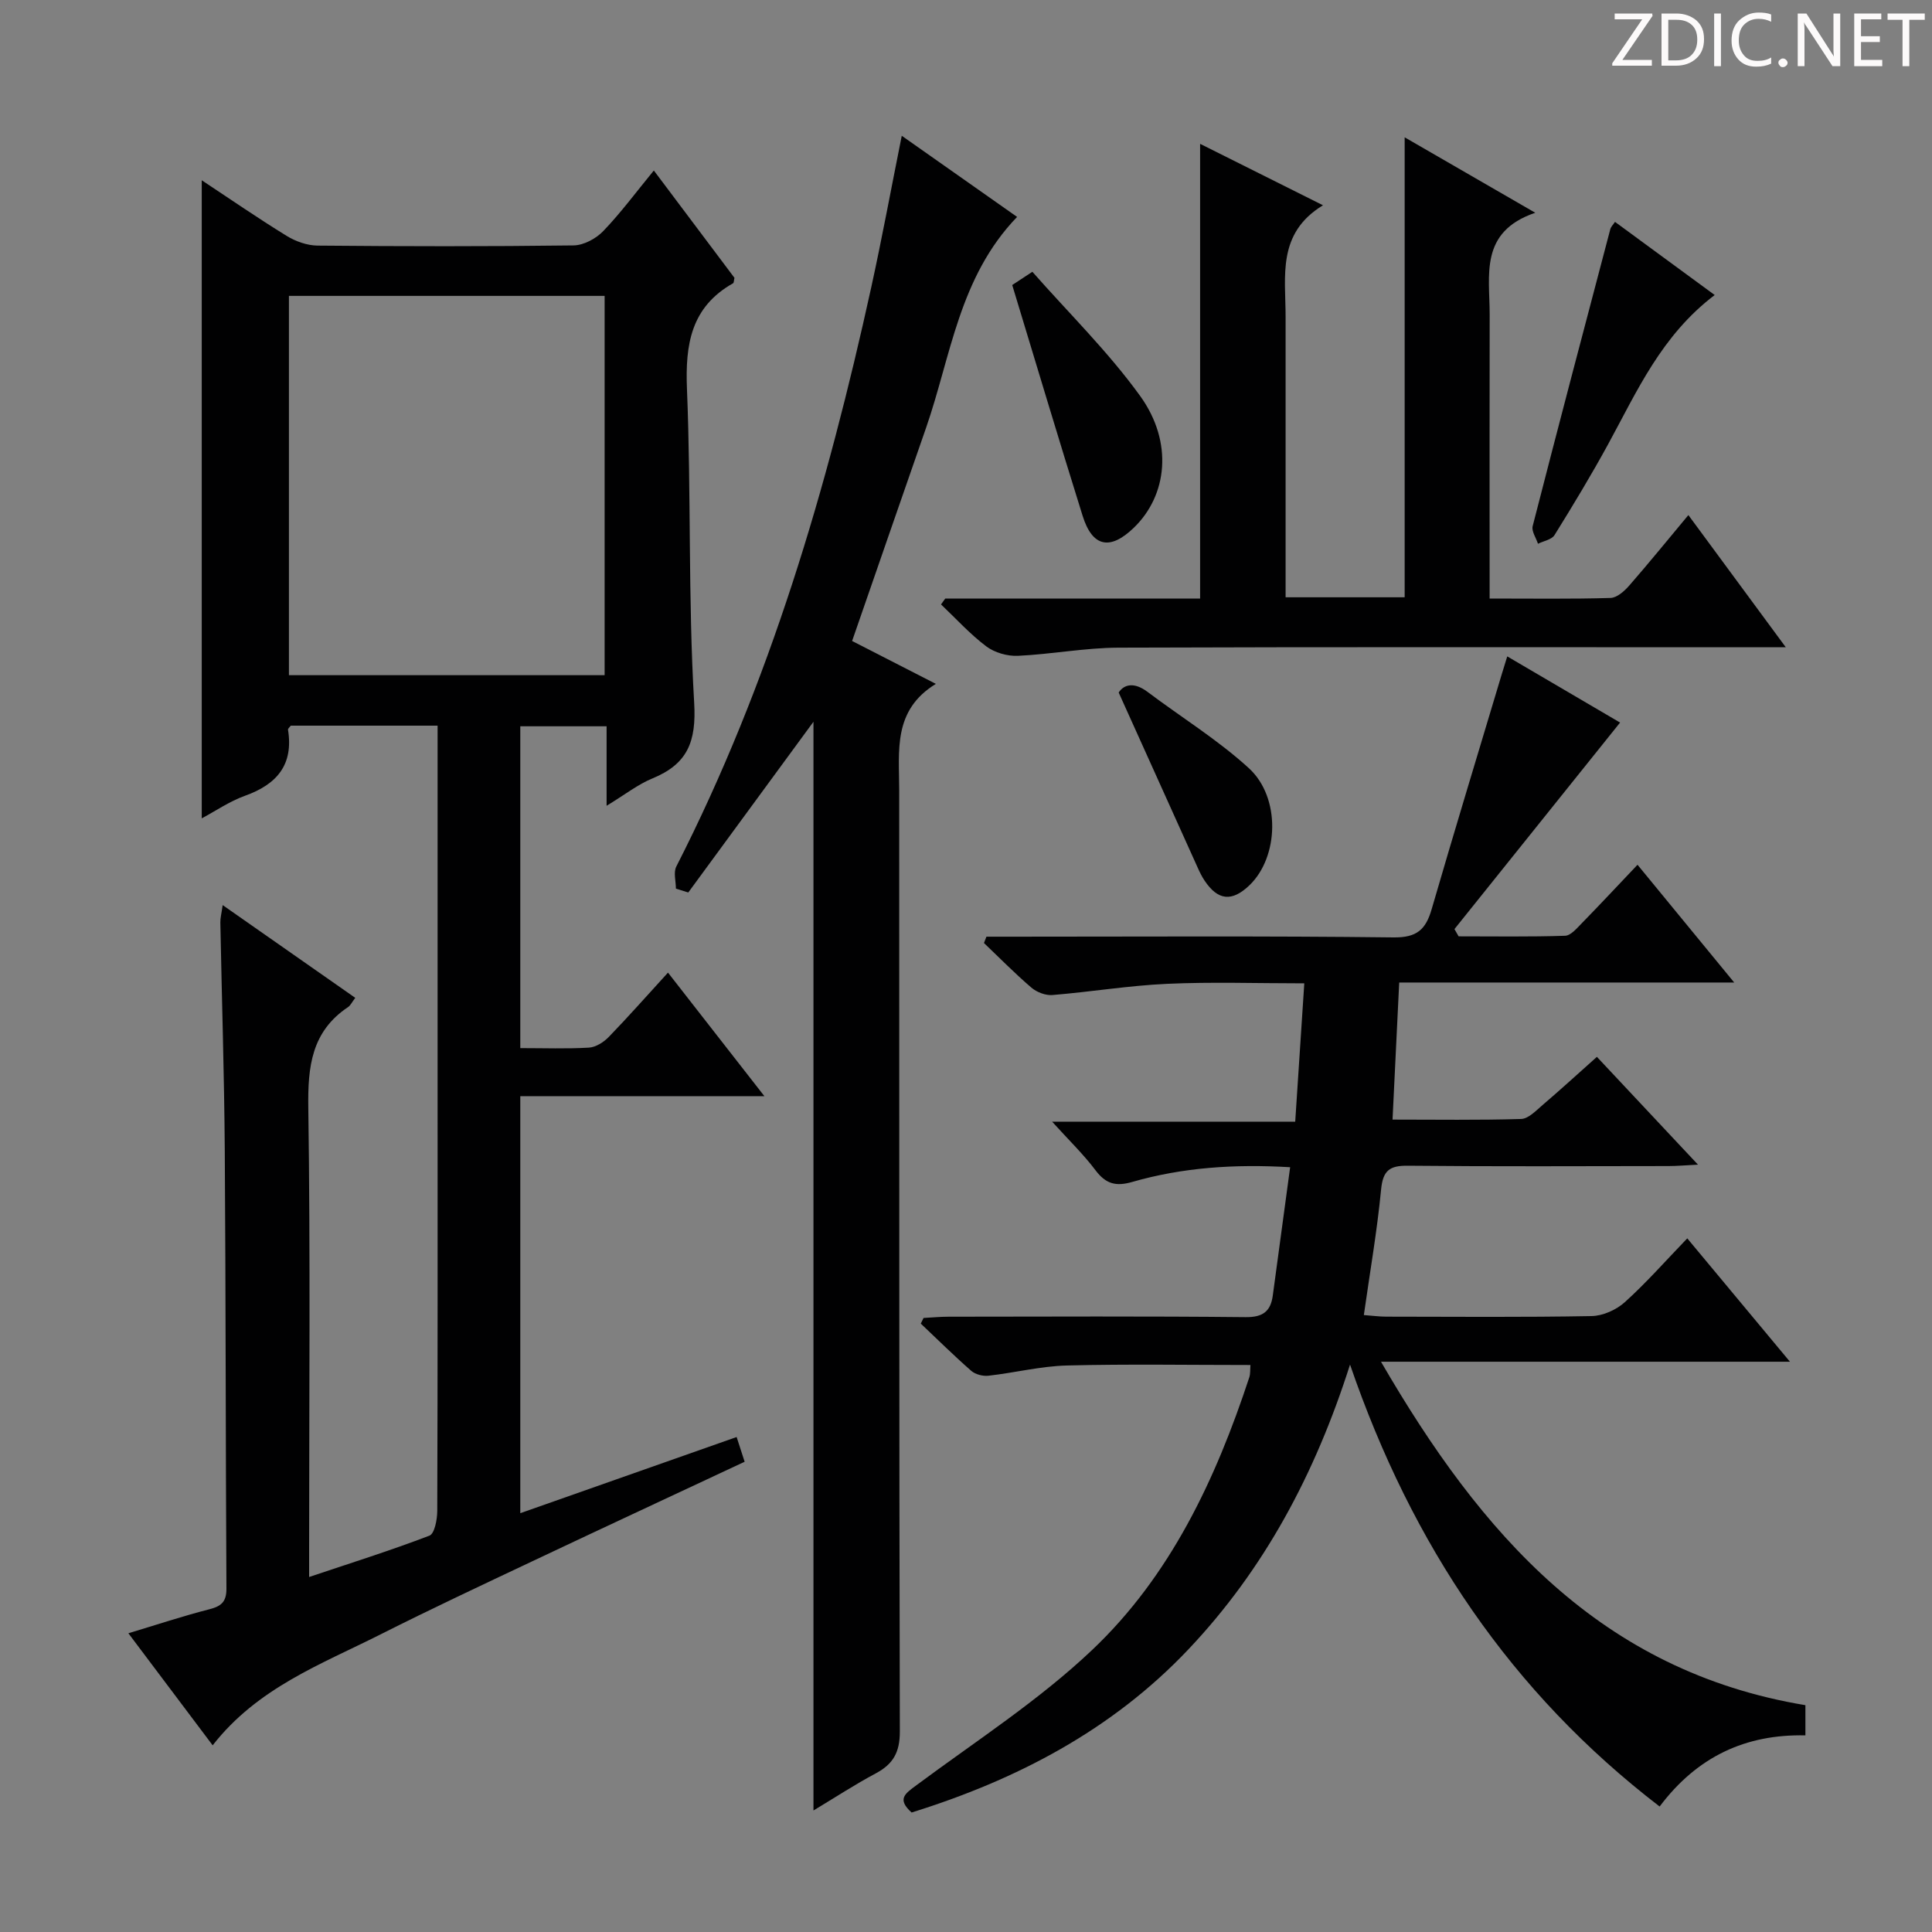 <svg enable-background="new 0 0 400 400" viewBox="0 0 400 400" xmlns="http://www.w3.org/2000/svg"><rect x="0" y="0" width="400" height="400" fill="#808080" stroke="none"/><g fill="#fcfafa"><path d="m342.2 3.2-6.3 9.2h6.1v1.2h-8.2v-.5l6.2-9.1h-5.7v-1.2h7.8v.4z"/><path d="m344 13.7v-10.9h3.1c1.6 0 3 .5 4.1 1.4 1.1 1 1.6 2.2 1.6 3.9s-.5 3-1.6 4-2.5 1.5-4.2 1.5h-3zm1.4-9.6v8.4h1.6c1.4 0 2.5-.4 3.2-1.1.8-.8 1.2-1.8 1.2-3.2s-.4-2.4-1.2-3.1-1.8-1-3.1-1z"/><path d="m356.3 2.8v10.9h-1.4v-10.9z"/><path d="m366.6 13.2c-.8.4-1.8.6-3 .6-1.6 0-2.8-.5-3.7-1.5s-1.4-2.3-1.4-3.9c0-1.7.5-3.2 1.6-4.2s2.4-1.6 4-1.6c1 0 1.9.1 2.6.4v1.5c-.8-.4-1.6-.6-2.6-.6-1.2 0-2.2.4-3 1.2s-1.1 1.9-1.1 3.3c0 1.3.4 2.3 1.1 3.1s1.6 1.1 2.8 1.1c1.1 0 2-.2 2.8-.7v1.3z"/><path d="m368.2 13c0-.3.1-.5.3-.6.2-.2.4-.3.6-.3.3 0 .5.1.7.3s.3.4.3.6-.1.5-.3.6c-.2.2-.4.3-.7.3s-.5-.1-.6-.3c-.2-.2-.3-.4-.3-.6z"/><path d="m381.1 13.7h-1.7l-5.5-8.4c-.2-.2-.3-.5-.4-.7 0 .2.1.8.1 1.5v7.6h-1.4v-10.9h1.8l5.3 8.3c.3.4.4.6.4.8 0-.3-.1-.8-.1-1.6v-7.5h1.4v10.9z"/><path d="m389.7 13.7h-5.8v-10.9h5.6v1.2h-4.2v3.5h3.9v1.2h-3.9v3.7h4.4z"/><path d="m398.4 4.1h-3.1v9.6h-1.4v-9.6h-3.1v-1.3h7.7v1.3z"/></g><path d="m125.59 166.83c0-6.18 0-11.14 0-16.46-6.11 0-11.83 0-17.87 0v66.63c4.95 0 9.6.17 14.22-.1 1.42-.09 3.05-1.13 4.1-2.21 4.04-4.17 7.88-8.53 12.26-13.32 6.62 8.49 12.99 16.66 19.96 25.58-17.25 0-33.75 0-50.54 0v86.34c15.03-5.29 29.79-10.49 44.79-15.77.6 1.83 1.09 3.35 1.66 5.12-14.79 6.93-29.39 13.71-43.93 20.59-10.52 4.97-21.06 9.91-31.45 15.15-12.27 6.19-25.43 11.02-34.76 22.97-6.08-8.09-11.6-15.43-17.45-23.2 5.92-1.78 11.26-3.56 16.7-4.95 2.49-.63 3.61-1.51 3.6-4.28-.17-30.16-.13-60.33-.34-90.49-.11-15.81-.62-31.62-.92-47.43-.02-.92.24-1.85.48-3.61 9.47 6.63 18.36 12.85 27.45 19.2-.69.91-.98 1.57-1.48 1.91-7.57 5.05-8.36 12.32-8.24 20.79.44 30.34.17 60.68.17 91.01v6.2c8.67-2.91 16.88-5.49 24.91-8.56 1.06-.4 1.61-3.33 1.62-5.09.1-29.67.07-59.33.07-89 0-22.5 0-45 0-67.5 0-1.96 0-3.92 0-6.11-10.52 0-20.47 0-30.4 0-.22.31-.6.6-.57.84 1.17 7.28-2.32 11.32-8.92 13.68-3.2 1.15-6.1 3.16-8.94 4.67 0-44.21 0-88.03 0-132.11 5.73 3.79 11.57 7.82 17.6 11.53 1.86 1.14 4.24 1.98 6.39 2 17.66.16 35.33.19 53-.04 2.09-.03 4.65-1.41 6.14-2.97 3.66-3.81 6.82-8.1 10.47-12.54 5.81 7.74 11.29 15.03 16.69 22.22-.12.53-.1 1.02-.29 1.13-8.71 4.93-9.92 12.64-9.54 21.93.88 21.62.22 43.32 1.49 64.9.48 8.1-1.38 12.69-8.63 15.68-2.99 1.22-5.63 3.31-9.5 5.67zm-.41-27.04c0-26.45 0-52.49 0-78.53-22.02 0-43.62 0-65.36 0v78.53z" fill="#010102"/><path d="m204.23 193.93h5.31c26.33 0 52.66-.17 78.98.15 4.82.06 6.66-1.62 7.88-5.81 4.72-16.25 9.65-32.43 14.51-48.64.33-1.09.67-2.18 1.15-3.73 7.95 4.66 15.61 9.16 23.36 13.7-11.54 14.39-22.91 28.58-34.29 42.76.29.5.58 1 .86 1.5 7.35 0 14.7.12 22.04-.12 1.19-.04 2.45-1.56 3.47-2.6 3.81-3.9 7.53-7.89 11.53-12.1 6.83 8.31 12.99 15.82 20.02 24.38-23.94 0-46.48 0-69.36 0-.47 9.64-.91 18.69-1.38 28.38 9.08 0 17.86.14 26.63-.13 1.51-.05 3.08-1.73 4.43-2.88 3.66-3.13 7.23-6.39 11.25-9.98 6.79 7.24 13.52 14.42 20.93 22.32-2.64.13-4.37.29-6.11.29-18 .02-35.99.11-53.99-.07-3.79-.04-5.13 1.02-5.51 4.93-.82 8.54-2.3 17.01-3.57 25.99 1.79.13 3.22.33 4.65.33 14.16.02 28.33.14 42.49-.12 2.34-.04 5.12-1.28 6.88-2.87 4.44-4 8.41-8.52 12.94-13.22 7.13 8.57 13.88 16.67 21.26 25.54-28.29 0-55.65 0-84.67 0 20.72 35.73 45.45 64.05 87.87 71.11v6.25c-12.41-.27-22.42 4.41-30.18 14.73-30.79-23.64-51.26-54.12-64.1-91.5-7.23 22.69-17.78 42.4-33.47 58.97-15.83 16.72-35.59 27.01-57.3 33.77-3.14-2.82-1.3-3.94 1.04-5.68 12.26-9.11 25.25-17.48 36.28-27.92 16.26-15.38 25.64-35.39 32.59-56.49.25-.75.16-1.61.24-2.56-12.8 0-25.4-.22-37.99.1-5.43.14-10.83 1.51-16.26 2.12-1.15.13-2.7-.27-3.55-1.01-3.59-3.14-6.98-6.5-10.45-9.78l.57-1.17c1.73-.09 3.46-.26 5.19-.26 20.5-.02 40.99-.12 61.48.09 3.61.04 5.2-1.21 5.64-4.49 1.18-8.68 2.35-17.36 3.59-26.55-11.57-.68-22.27.05-32.7 3.05-3.4.98-5.47.4-7.59-2.41-2.48-3.3-5.5-6.21-8.99-10.07h50.33c.64-9.7 1.23-18.84 1.88-28.64-9.86 0-19.14-.32-28.39.1-7.94.36-15.82 1.67-23.75 2.32-1.42.12-3.25-.58-4.36-1.53-3.41-2.92-6.56-6.13-9.82-9.24.19-.45.35-.88.51-1.31z" fill="#010102"/><path d="m168.42 374.84c0-75.79 0-151.04 0-225.41-8.25 11.25-17.09 23.3-25.92 35.35-.85-.27-1.71-.53-2.56-.8 0-1.54-.54-3.35.08-4.57 19.39-38 31.27-78.51 40.37-119.96 2.2-10.03 4.06-20.14 6.31-31.34 8.1 5.7 15.95 11.22 23.88 16.8-12.03 12.47-13.69 28.84-18.86 43.7-5.07 14.55-10.1 29.11-15.3 44.1 5.34 2.73 10.92 5.6 17.34 8.88-8.95 5.47-7.59 13.89-7.59 22 .03 64.97-.03 129.93.13 194.9.01 4.27-1.35 6.71-4.93 8.64-4.37 2.33-8.53 5.05-12.95 7.71z" fill="#010102"/><path d="m195.7 123.93h52.77c0-31.32 0-62.46 0-94.15 8.27 4.14 16.4 8.2 25.44 12.72-9.56 5.81-7.74 14.7-7.74 23.07v52.47 5.62h24.65c0-31.74 0-63.28 0-95.23 8.47 4.89 17.14 9.9 27.04 15.62-11.65 3.96-9.42 12.99-9.44 21.13-.04 17.66-.01 35.31-.01 52.97v5.77c8.78 0 16.91.12 25.03-.12 1.34-.04 2.89-1.43 3.89-2.58 4.04-4.63 7.92-9.41 12.23-14.58 6.63 8.99 13.06 17.71 20.17 27.37-2.76 0-4.51 0-6.25 0-43.97 0-87.95-.08-131.92.08-6.94.03-13.87 1.37-20.82 1.69-2.18.1-4.82-.66-6.55-1.96-3.38-2.55-6.27-5.75-9.36-8.68.3-.41.59-.81.87-1.21z" fill="#010102"/><path d="m209.57 59.01c.54-.35 1.74-1.14 4.17-2.74 7.5 8.52 15.71 16.55 22.33 25.73 6.88 9.55 5.62 20.59-1.35 27.29-4.91 4.72-8.56 3.97-10.58-2.51-4.88-15.59-9.55-31.25-14.57-47.77z" fill="#010102"/><path d="m355.01 61.08c-11.04 8.38-16.07 19.91-22.03 30.83-3.5 6.41-7.28 12.67-11.13 18.87-.59.95-2.26 1.22-3.43 1.8-.39-1.22-1.36-2.59-1.1-3.64 5.27-20.54 10.68-41.04 16.09-61.54.12-.44.52-.81.96-1.46 6.71 4.93 13.36 9.8 20.64 15.14z" fill="#010102"/><path d="m231.61 143.38c1.12-1.72 3.21-2.2 5.95-.15 7 5.27 14.55 9.92 20.99 15.8 6.66 6.08 6.21 18.41.15 24.24-3.63 3.49-6.54 3.2-9.32-.97-.55-.82-.99-1.73-1.4-2.64-5.37-11.87-10.73-23.76-16.37-36.28z" fill="#010102"/></svg>